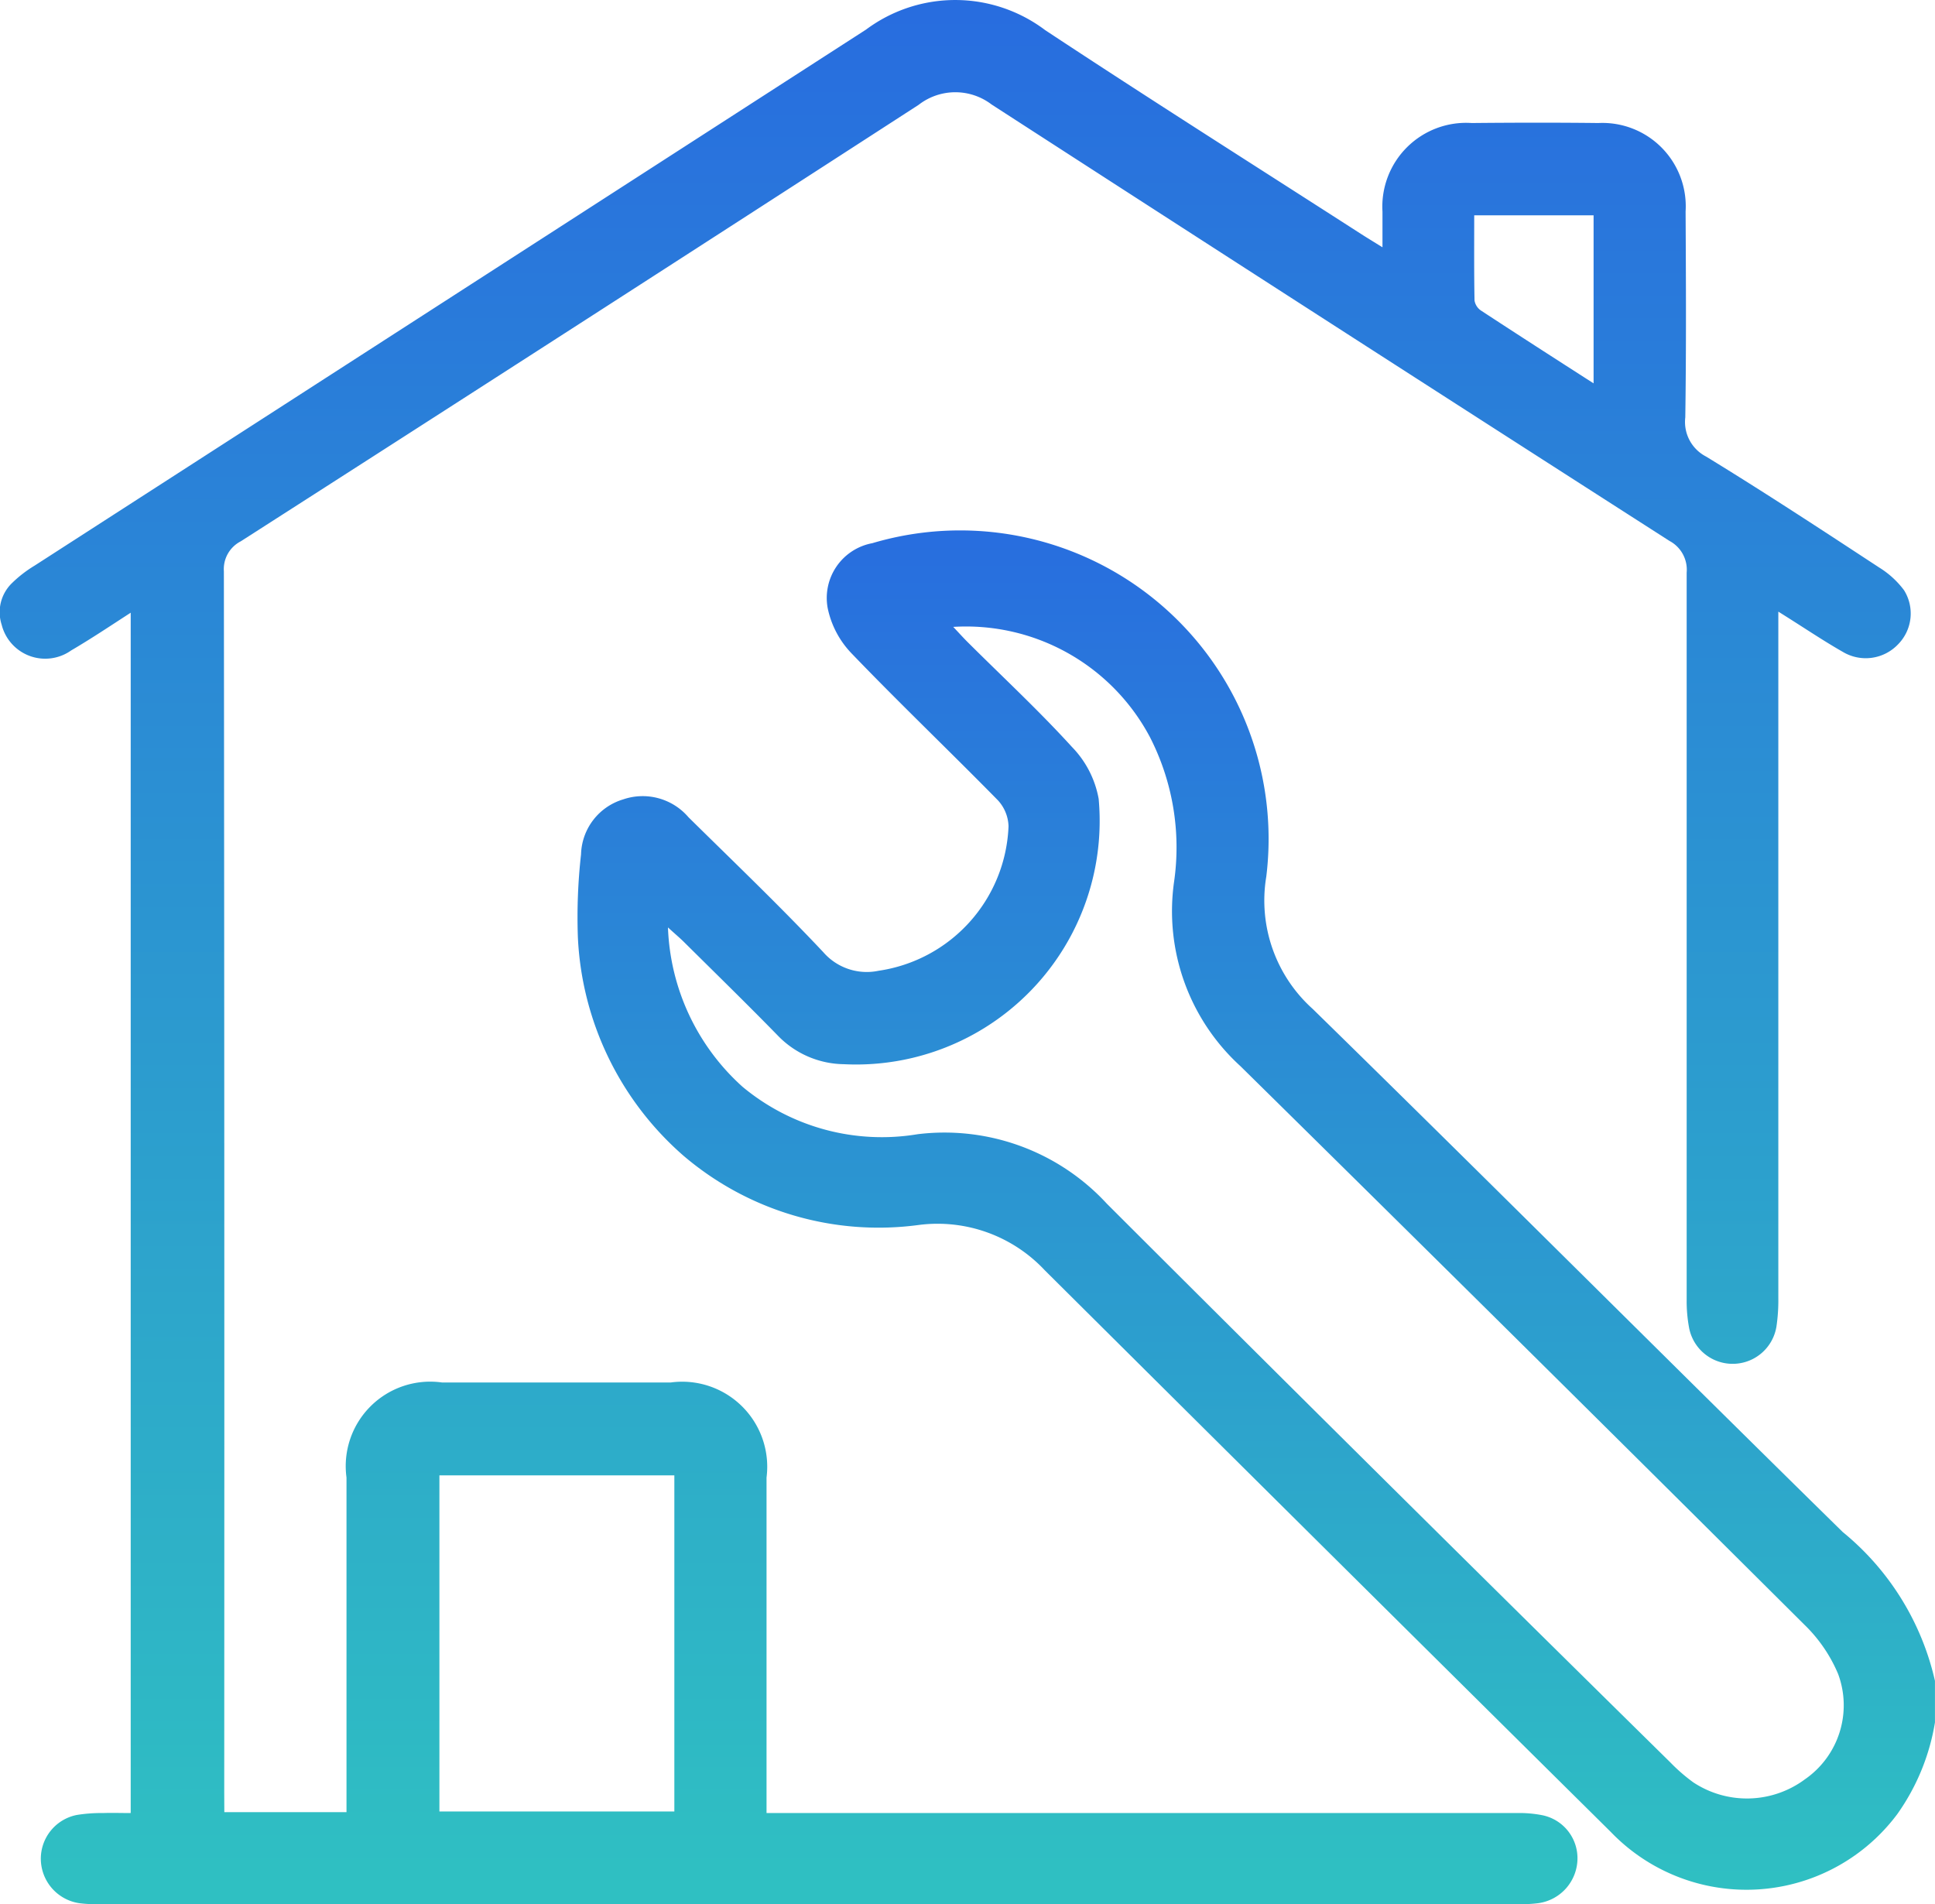 <svg xmlns="http://www.w3.org/2000/svg" xmlns:xlink="http://www.w3.org/1999/xlink" width="43.363" height="42.674" viewBox="0 0 43.363 42.674"><defs><style>.a{fill:url(#a);}</style><linearGradient id="a" x1="0.5" x2="0.5" y2="1" gradientUnits="objectBoundingBox"><stop offset="0" stop-color="#286ddf"/><stop offset="1" stop-color="#2fc0c2"/></linearGradient></defs><g transform="translate(-416.788 -419.817)"><path class="a" d="M556.754,547.516a4.921,4.921,0,0,1-.84,2.048,4.216,4.216,0,0,1-6.424.406q-6.35-6.287-12.685-12.588a3.29,3.29,0,0,0-2.818-1.016,6.734,6.734,0,0,1-5.283-1.555,6.917,6.917,0,0,1-2.362-4.894,12.635,12.635,0,0,1,.071-1.856,1.324,1.324,0,0,1,.943-1.231,1.35,1.35,0,0,1,1.465.4c1.013,1,2.047,1.987,3.023,3.026a1.29,1.29,0,0,0,1.237.414,3.407,3.407,0,0,0,2.912-3.24.9.9,0,0,0-.236-.578c-1.088-1.108-2.212-2.181-3.287-3.3a2.064,2.064,0,0,1-.53-1.011,1.249,1.249,0,0,1,1-1.453,6.913,6.913,0,0,1,8.829,7.474,3.264,3.264,0,0,0,1.042,2.965c3.976,3.889,7.906,7.824,11.875,11.72a6.023,6.023,0,0,1,2.068,3.336Zm-22-24.552c.14.148.232.251.33.348.78.777,1.589,1.528,2.329,2.341a2.232,2.232,0,0,1,.6,1.165,5.459,5.459,0,0,1-5.712,5.946,2.092,2.092,0,0,1-1.473-.636c-.69-.707-1.4-1.4-2.1-2.094-.1-.1-.2-.182-.367-.335a5.042,5.042,0,0,0,1.671,3.571,4.879,4.879,0,0,0,3.924,1.063,4.947,4.947,0,0,1,4.24,1.557q6.293,6.285,12.631,12.524a3.92,3.92,0,0,0,.51.443,2.179,2.179,0,0,0,2.5-.065,2.017,2.017,0,0,0,.746-2.365,3.334,3.334,0,0,0-.753-1.1q-6.3-6.273-12.638-12.517a4.7,4.7,0,0,1-1.49-4.129,5.42,5.42,0,0,0-.538-3.243A4.663,4.663,0,0,0,534.752,522.964Z" transform="translate(-96.604 -89.098)"/><path class="a" d="M421.815,460.428h2.738v-.511q0-3.494,0-6.988a1.893,1.893,0,0,1,2.141-2.13q2.562,0,5.124,0a1.906,1.906,0,0,1,2.148,2.131q0,3.494,0,6.988v.53h.5q8.152,0,16.3,0a2.664,2.664,0,0,1,.587.049.983.983,0,0,1,.786.969,1.017,1.017,0,0,1-.866,1,2.9,2.9,0,0,1-.464.023h-31.8a2.893,2.893,0,0,1-.422-.018,1.01,1.01,0,0,1-.884-.98,1,1,0,0,1,.806-1,3.4,3.4,0,0,1,.588-.043c.2-.007.392,0,.62,0v-26.9c-.464.3-.89.586-1.335.846a1.006,1.006,0,0,1-1.557-.578.907.907,0,0,1,.235-.935,2.764,2.764,0,0,1,.5-.386q9.319-6.006,18.636-12.015a3.346,3.346,0,0,1,4.015.013c2.342,1.547,4.715,3.047,7.076,4.566.129.083.261.163.482.3,0-.312,0-.554,0-.8a1.878,1.878,0,0,1,2-1.985c.946-.009,1.892-.011,2.837,0a1.868,1.868,0,0,1,1.956,1.98c.008,1.539.016,3.077-.007,4.616a.872.872,0,0,0,.465.878c1.309.8,2.6,1.648,3.883,2.489a2.011,2.011,0,0,1,.554.507.984.984,0,0,1-.132,1.211,1,1,0,0,1-1.243.169c-.461-.263-.9-.563-1.442-.9v.608q0,7.39,0,14.78a3.987,3.987,0,0,1-.042.632.994.994,0,0,1-1.957.034,3.262,3.262,0,0,1-.055-.629q0-8.152,0-16.3a.73.73,0,0,0-.384-.709q-7.606-4.876-15.192-9.781a1.34,1.34,0,0,0-1.635.007q-7.585,4.908-15.191,9.782a.7.7,0,0,0-.379.673q.015,13.678.008,27.357ZM431.9,452.88h-5.265v7.533H431.9Zm20.6-24.471v-3.767h-2.675c0,.651-.005,1.281.007,1.91a.338.338,0,0,0,.147.226C450.8,427.316,451.624,427.846,452.5,428.408Z" transform="translate(0 0)"/></g></svg>